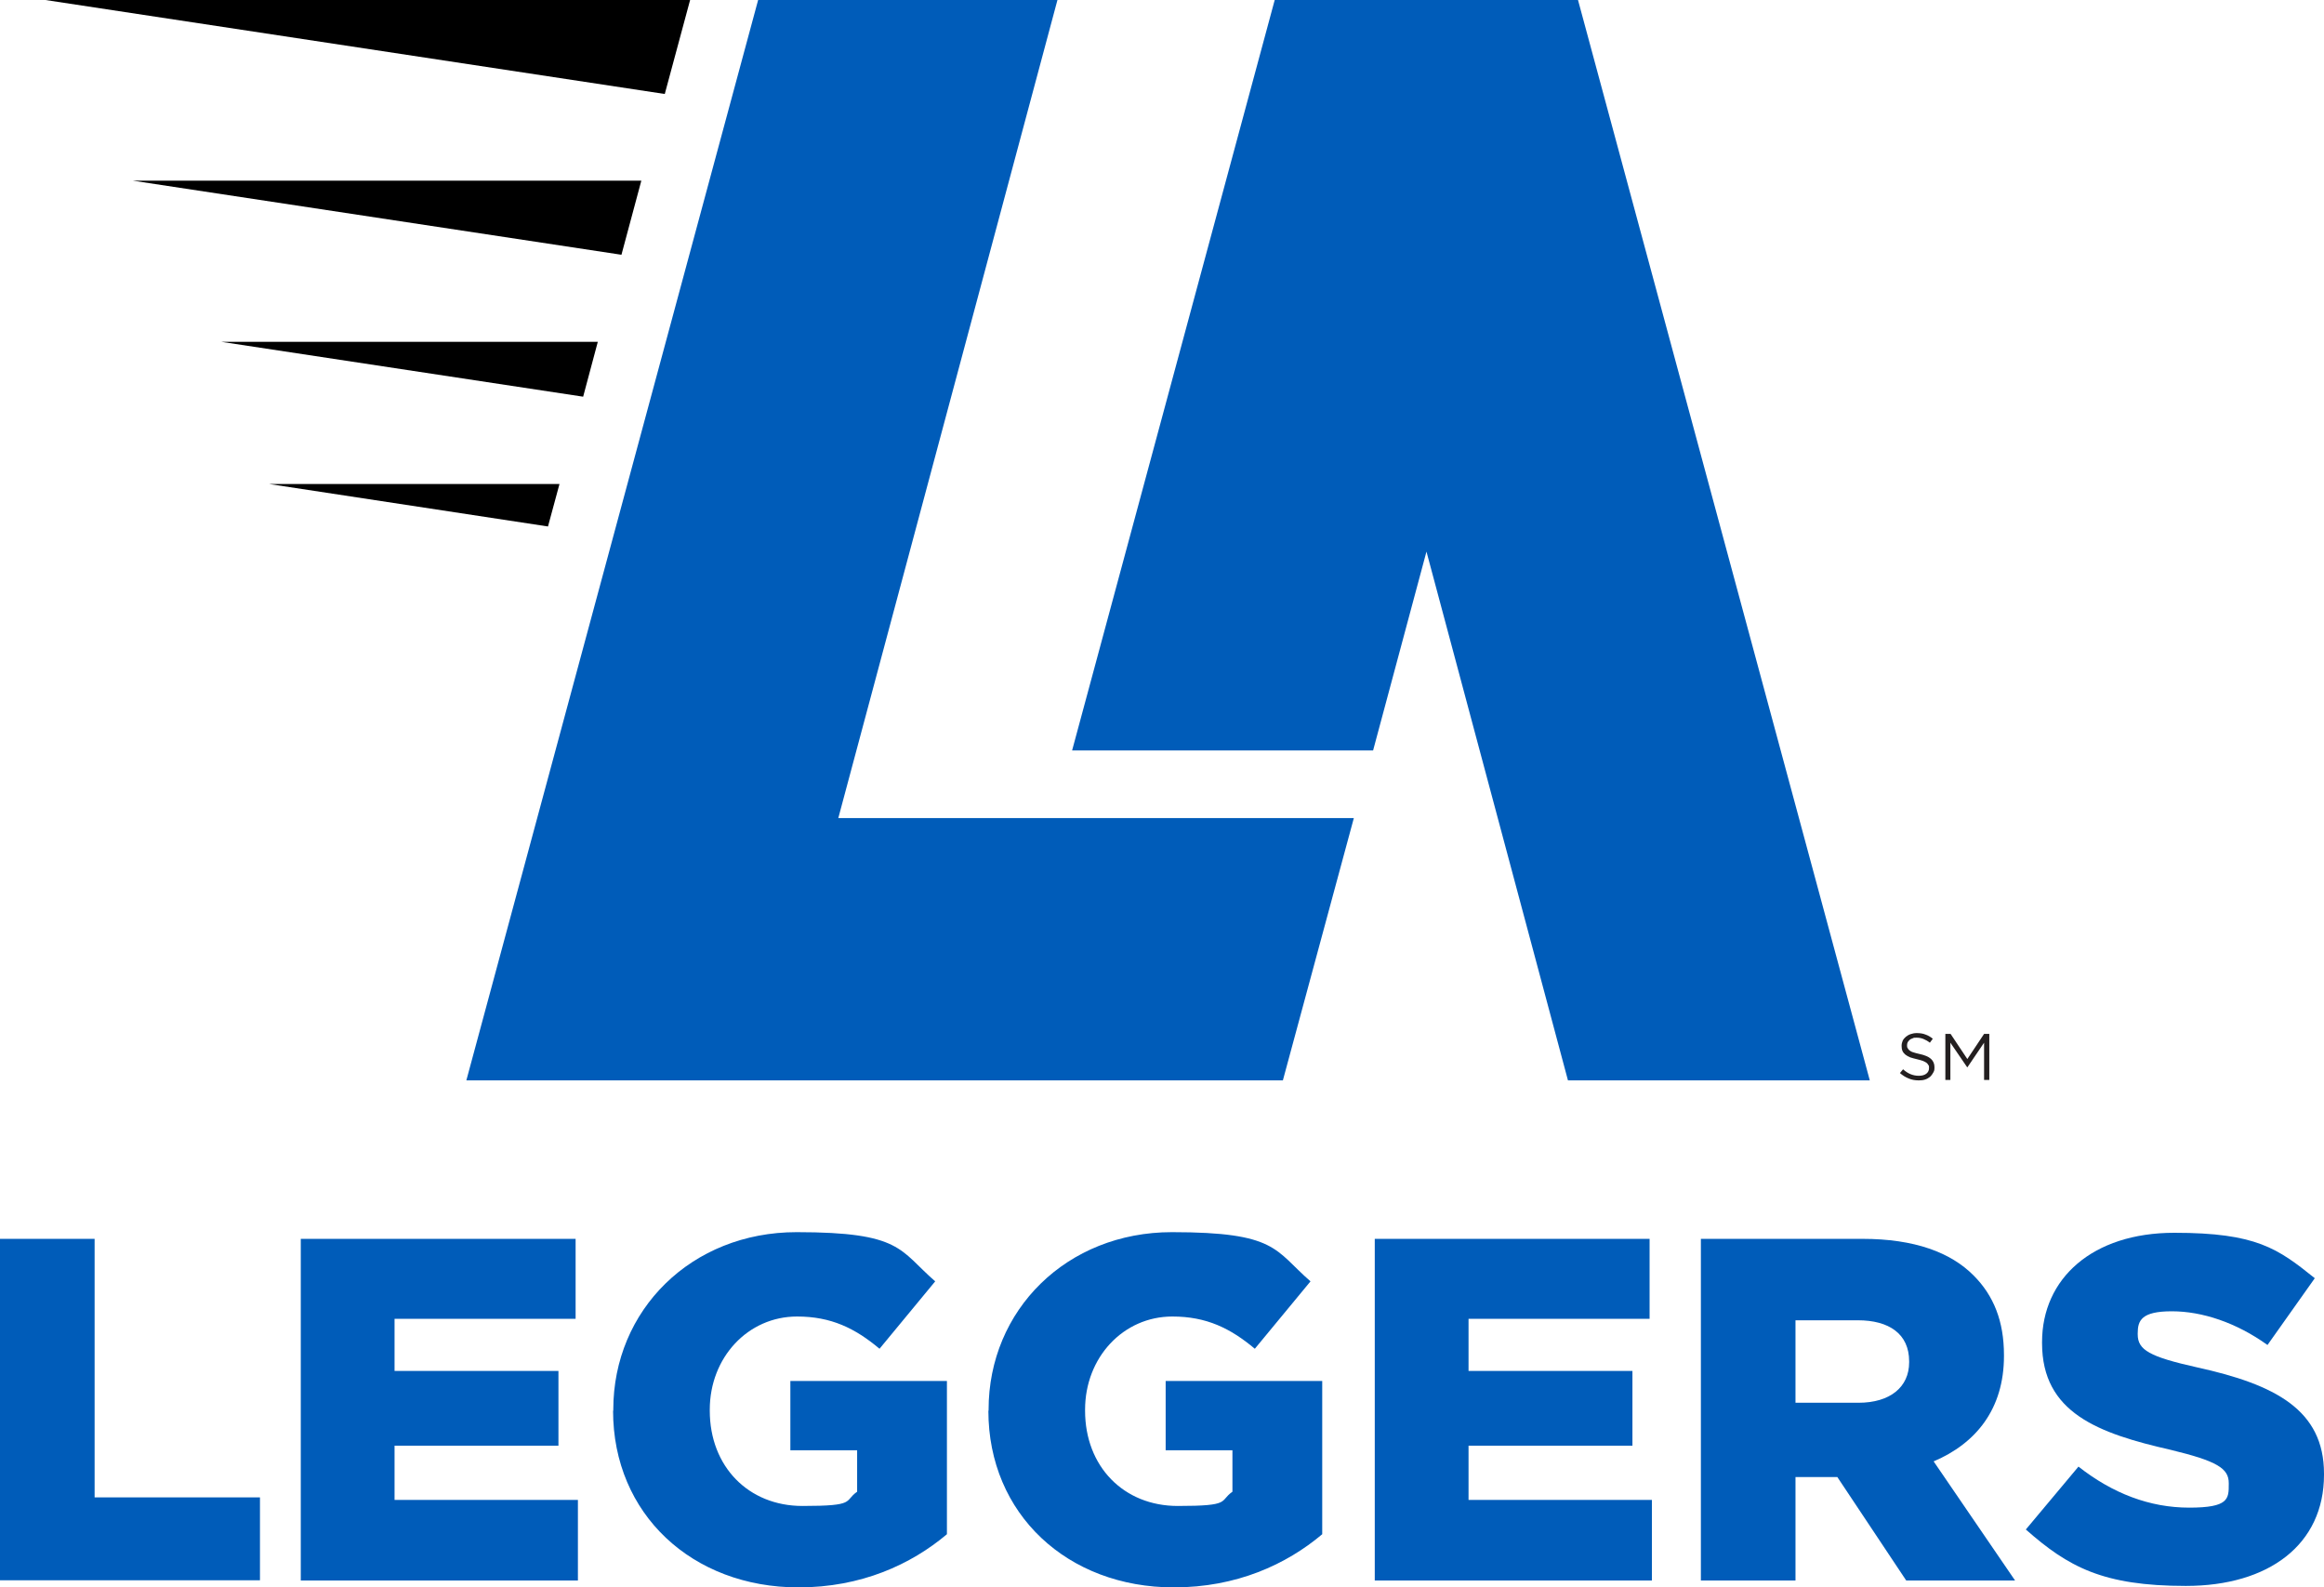 <?xml version="1.0" encoding="UTF-8"?>
<svg id="Layer_1" xmlns="http://www.w3.org/2000/svg" version="1.1" viewBox="0 0 1110.3 758.2">
  <!-- Generator: Adobe Illustrator 29.6.1, SVG Export Plug-In . SVG Version: 2.1.1 Build 9)  -->
  <defs>
    <style>
      .st0 {
        fill: #231f20;
      }

      .st1 {
        fill: #005cb9;
      }
    </style>
  </defs>
  <g>
    <path class="st1" d="M362.2,0h143l-104.7,390.8h246.3l-33.9,125.3H222.8L362.2,0Z"/>
    <g>
      <polygon points="21.7 0 317.6 44.9 329.7 0 21.7 0"/>
      <polygon points="105.8 163.3 278.6 189.5 285.6 163.3 105.8 163.3"/>
      <polygon points="128.5 231.2 261.8 251.5 267.3 231.2 128.5 231.2"/>
      <polygon points="63.4 86.3 296.9 121.7 306.4 86.3 63.4 86.3"/>
    </g>
    <polygon class="st1" points="753.9 0 752.1 0 610.9 0 609 0 512.2 358.5 656 358.5 681.5 263.5 749.1 516.1 893.3 516.1 753.9 0"/>
  </g>
  <g>
    <path class="st1" d="M0,591.8h45.2v123.5h79v39.6H0v-163.2Z"/>
    <path class="st1" d="M143.8,591.8h131.2v38.2h-86.5v24.9h78.3v35.7h-78.3v25.9h87.6v38.5h-132.4v-163.2Z"/>
    <path class="st1" d="M293,673.9v-.5c0-47.6,37.3-84.8,87.6-84.8s49,8.6,66.2,23.5l-26.6,32.2c-11.7-9.8-23.1-15.4-39.4-15.4-23.5,0-41.7,19.6-41.7,44.5v.5c0,26.6,18.4,45.5,44.3,45.5s19.6-2.3,26.1-6.8v-19.8h-31.9v-33.1h74.8v73.2c-17.2,14.5-41,25.4-70.9,25.4-50.8,0-88.6-35-88.6-84.4Z"/>
    <path class="st1" d="M472.3,673.9v-.5c0-47.6,37.3-84.8,87.6-84.8s49,8.6,66.2,23.5l-26.6,32.2c-11.7-9.8-23.1-15.4-39.4-15.4-23.5,0-41.7,19.6-41.7,44.5v.5c0,26.6,18.4,45.5,44.3,45.5s19.6-2.3,26.1-6.8v-19.8h-31.9v-33.1h74.8v73.2c-17.2,14.5-41,25.4-70.9,25.4-50.8,0-88.6-35-88.6-84.4Z"/>
    <path class="st1" d="M656.9,591.8h131.2v38.2h-86.5v24.9h78.3v35.7h-78.3v25.9h87.6v38.5h-132.4v-163.2Z"/>
    <path class="st1" d="M812.6,591.8h77.2c24.9,0,42.2,6.5,53.1,17.5,9.6,9.6,14.5,21.9,14.5,38v.5c0,25.2-13.3,41.7-33.6,50.3l38.9,56.9h-52l-32.9-49.4h-20v49.4h-45.2v-163.2ZM887.9,670.1c15.1,0,24.2-7.5,24.2-19.3v-.5c0-13.1-9.6-19.6-24.5-19.6h-29.8v39.4h30.1Z"/>
    <path class="st1" d="M967.8,730.7l25.2-30.1c16.3,12.8,34,19.6,52.9,19.6s18.9-4.2,18.9-11.2v-.5c0-7-5.4-10.5-27.7-15.9-34.7-7.9-61.5-17.7-61.5-51v-.5c0-30.3,24-52.2,63.2-52.2s49.4,7.5,67.1,21.7l-22.6,31.9c-14.9-10.7-31.2-16.1-45.7-16.1s-16.3,4.4-16.3,10.5v.5c0,7.5,5.6,10.7,28.4,15.8,37.3,8.2,60.6,20.3,60.6,50.8v.5c0,33.3-26.3,53.1-66,53.1s-56.2-9.1-76.5-27Z"/>
  </g>
  <g>
    <path class="st0" d="M911.4,500.7c.2.4.5.8.9,1.1s1,.7,1.8.9c.8.3,1.8.5,3,.8,2.4.5,4.3,1.3,5.4,2.3s1.7,2.3,1.7,4-.2,1.8-.6,2.6c-.4.8-.9,1.4-1.5,2-.7.5-1.4,1-2.4,1.3-.9.3-1.9.4-3,.4-1.8,0-3.4-.3-4.8-.9-1.5-.6-2.8-1.4-4.2-2.6l1.5-1.8c1.1,1,2.3,1.8,3.5,2.3,1.2.5,2.5.8,4,.8s2.7-.3,3.6-1c.9-.7,1.3-1.6,1.3-2.7s0-1-.3-1.4c-.2-.4-.5-.8-.9-1.1s-1-.6-1.7-.9-1.7-.5-2.8-.8c-1.3-.3-2.4-.6-3.3-.9-.9-.4-1.7-.8-2.3-1.3-.6-.5-1.1-1.1-1.4-1.8-.3-.7-.4-1.5-.4-2.4s.2-1.7.5-2.4.9-1.4,1.5-1.9c.6-.5,1.4-1,2.3-1.3.9-.3,1.8-.5,2.9-.5,1.6,0,3,.2,4.2.7,1.2.4,2.4,1.1,3.5,2l-1.4,1.9c-1-.8-2.1-1.4-3.1-1.8-1-.4-2.1-.6-3.2-.6s-1.4,0-1.9.3c-.6.2-1.1.4-1.5.8s-.7.7-.9,1.1c-.2.4-.3.9-.3,1.4s0,1,.3,1.4Z"/>
    <path class="st0" d="M939.9,509.8h-.1l-8-11.7v17.8h-2.4v-22h2.5l8,12,8-12h2.5v22h-2.5v-17.8l-8,11.8Z"/>
  </g>
</svg>